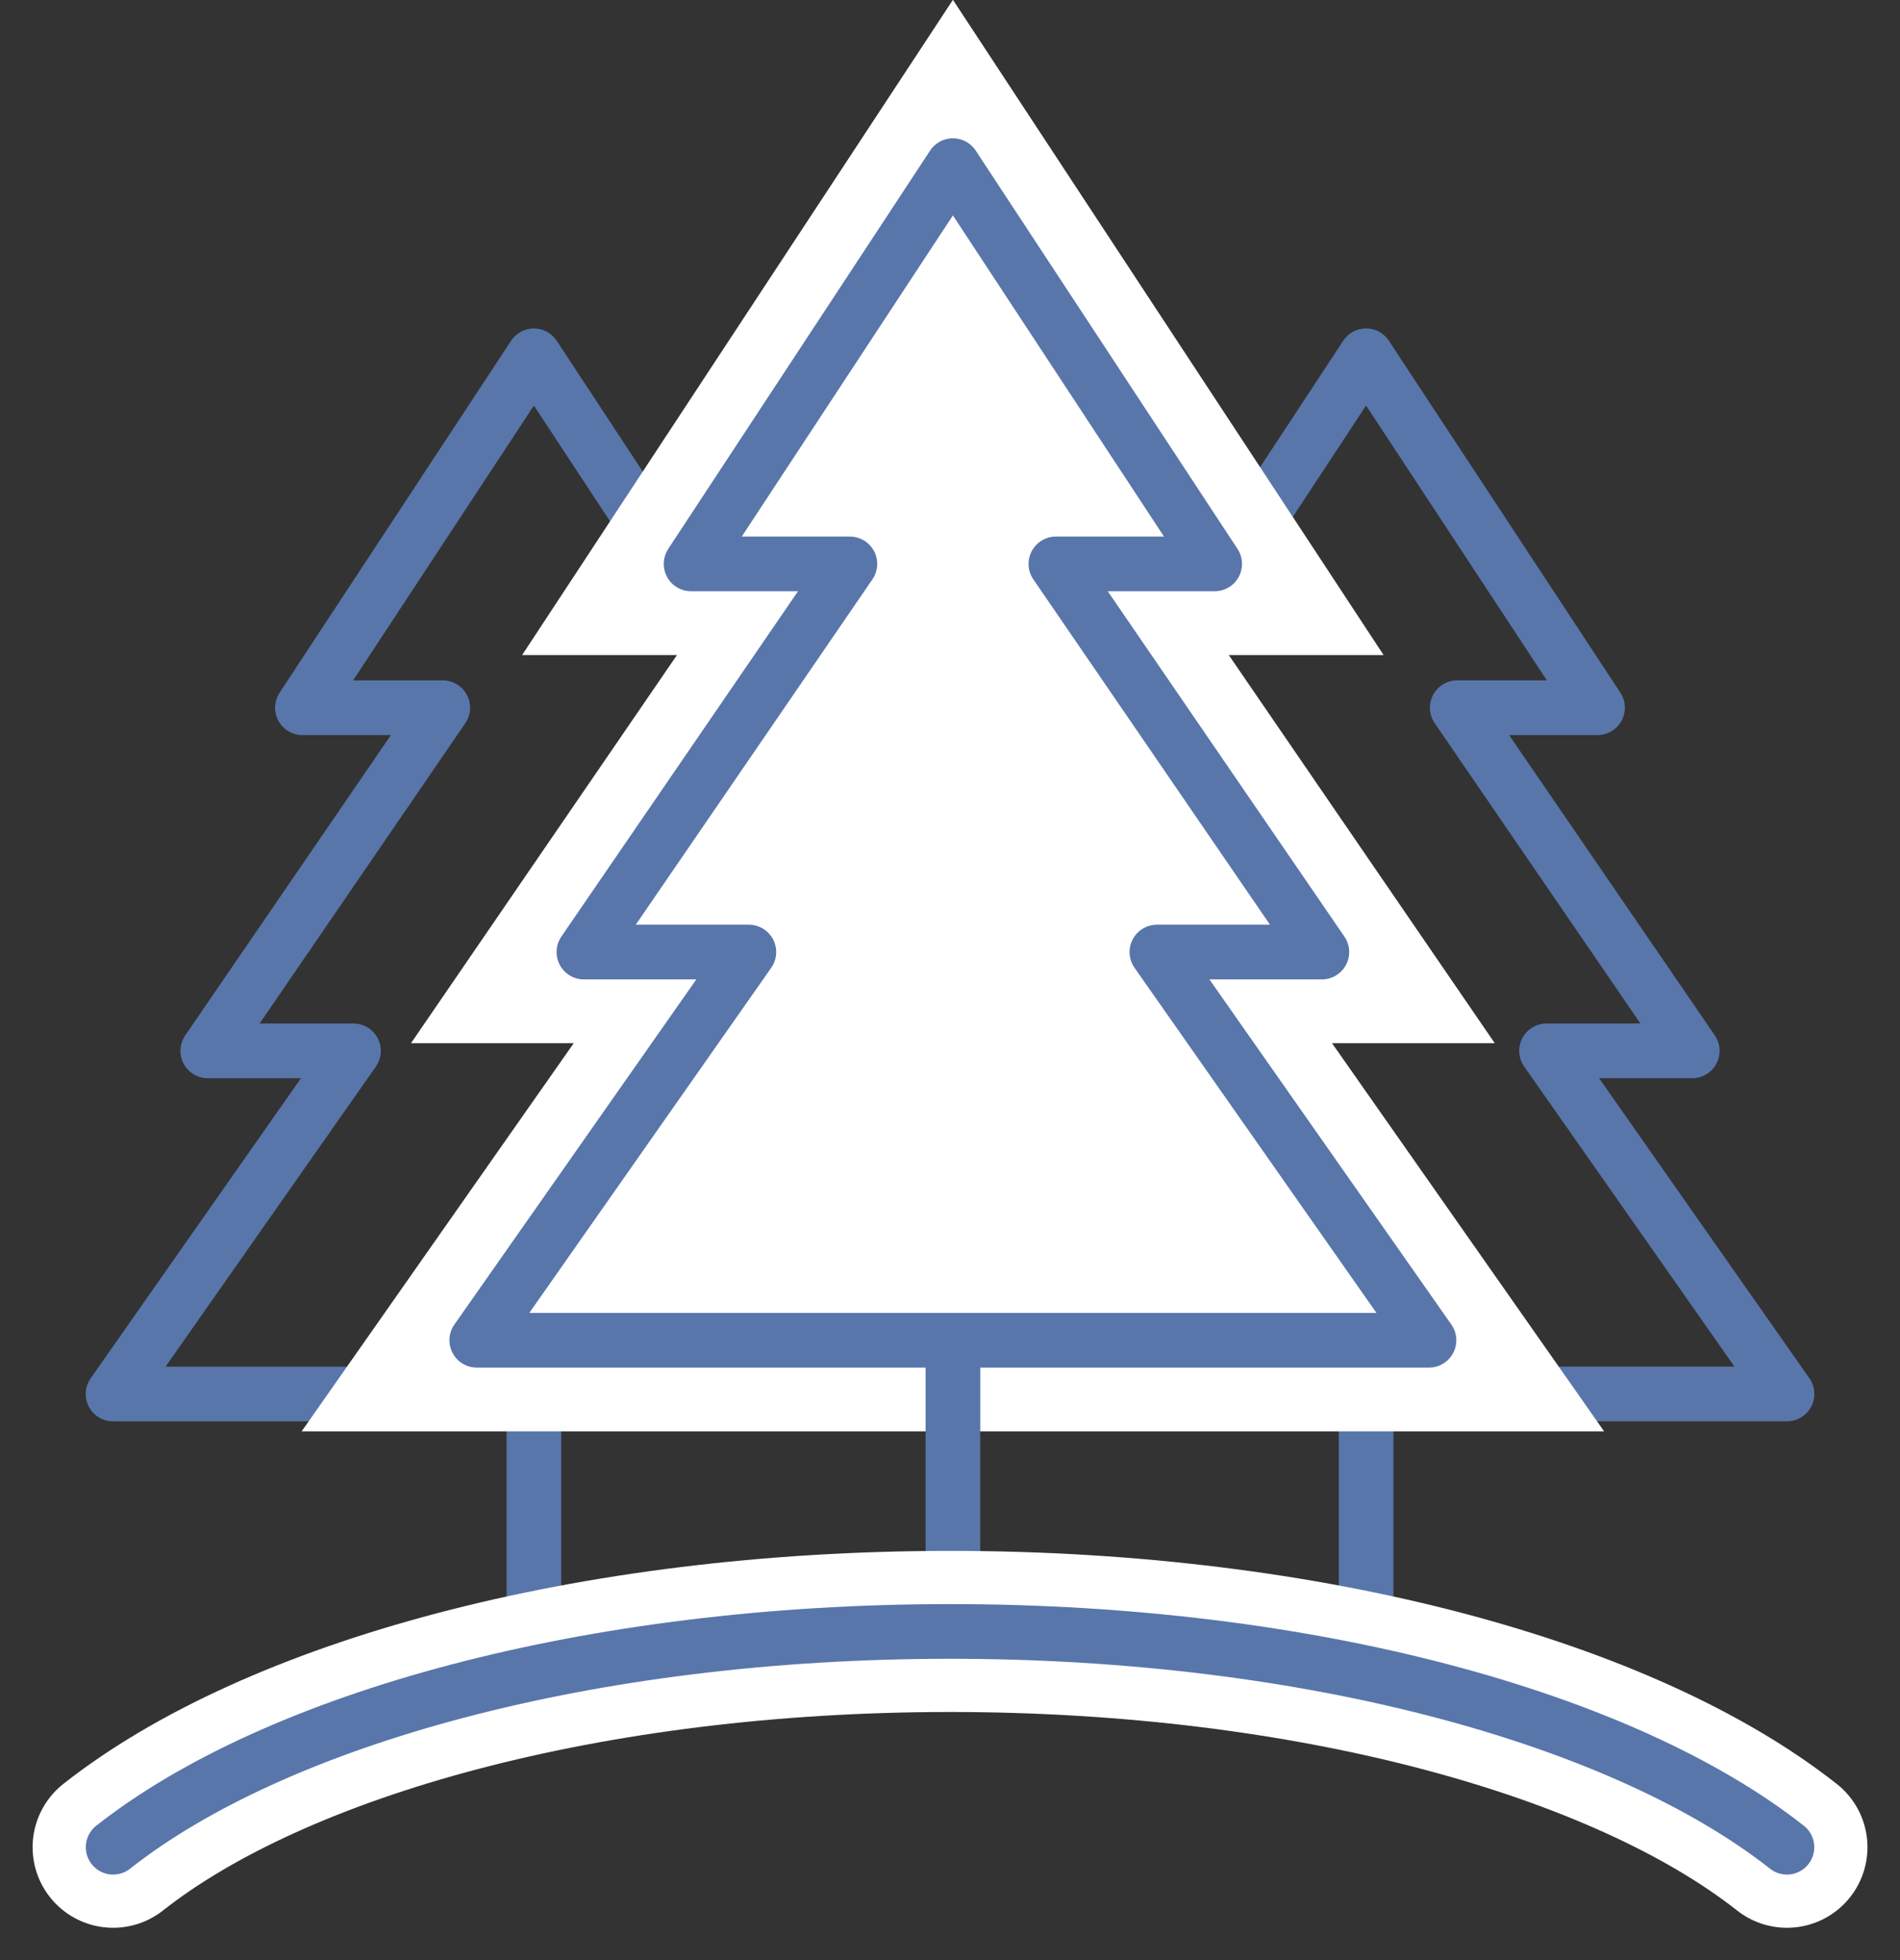 <svg xmlns="http://www.w3.org/2000/svg" width="52.146" height="53.782" viewBox="0 0 52.146 53.782">
  <rect x="0" y="0" width="52.146" height="53.782" fill="#333333" stroke="none"/>
  <g id="ico_materiality_01" transform="translate(-205.55 -3447.292)">
    <path id="パス_91053" data-name="パス 91053" d="M32.635,71.209l-6.353-9.655-6.353,9.655h3.852l-6.45,9.414h4l-6.6,9.414h23.1" transform="translate(193.921 3395.5)" fill="none" stroke="#5876aa" stroke-linecap="round" stroke-linejoin="round" stroke-width="1.5"/>
    <rect id="長方形_6274" data-name="長方形 6274" width="50.359" height="52.36" transform="translate(206.444 3447.82)" fill="none" stroke="rgba(0,0,0,0)" stroke-width="0.15"/>
    <line id="線_293" data-name="線 293" y2="6.766" transform="translate(243.043 3485.535)" fill="none" stroke="#5876aa" stroke-linejoin="round" stroke-width="1.5"/>
    <path id="パス_91054" data-name="パス 91054" d="M167,90.036h23.1l-6.6-9.414h4l-6.451-9.414H184.9l-6.353-9.655-6.353,9.655" transform="translate(64.495 3395.5)" fill="none" stroke="#5876aa" stroke-linecap="round" stroke-linejoin="round" stroke-width="1.5"/>
    <rect id="長方形_6275" data-name="長方形 6275" width="50.359" height="52.36" transform="translate(206.444 3447.82)" fill="none" stroke="rgba(0,0,0,0)" stroke-width="0.15"/>
    <path id="パス_91055" data-name="パス 91055" d="M107.426,59.025l-7.468-10.65h4.528l-7.3-10.649h4.358L94.36,26.8,87.174,37.726h4.358l-7.3,10.649h4.528l-7.468,10.65Z" transform="translate(137.343 3425.037)" fill="#fff" stroke="rgba(0,0,0,0)" stroke-width="0.15"/>
    <line id="線_292" data-name="線 292" y2="6.766" transform="translate(220.203 3485.535)" fill="none" stroke="#5876aa" stroke-linejoin="round" stroke-width="1.5"/>
    <path id="パス_91056" data-name="パス 91056" d="M107.426,59.025l-7.468-10.65h4.528l-7.3-10.649h4.358L94.36,26.8,87.174,37.726h4.358l-7.3,10.649h4.528l-7.468,10.65Z" transform="translate(137.343 3425.037)" fill="none" stroke="#fff" stroke-linecap="round" stroke-miterlimit="10" stroke-width="5"/>
    <rect id="長方形_6276" data-name="長方形 6276" width="50.359" height="52.36" transform="translate(206.444 3447.82)" fill="none" stroke="rgba(0,0,0,0)" stroke-width="0.15"/>
    <path id="パス_91057" data-name="パス 91057" d="M107.426,59.025l-7.468-10.65h4.528l-7.3-10.649h4.358L94.36,26.8,87.174,37.726h4.358l-7.3,10.649h4.528l-7.468,10.65Z" transform="translate(137.343 3425.037)" fill="none" stroke="#5876aa" stroke-linecap="round" stroke-linejoin="round" stroke-width="1.5"/>
    <line id="線_294" data-name="線 294" y2="7.654" transform="translate(231.703 3484.063)" fill="none" stroke="#5876aa" stroke-linejoin="round" stroke-width="1.5"/>
    <path id="パス_91058" data-name="パス 91058" d="M60.672,300.788c-4.479-3.529-13.082-5.92-22.969-5.92s-18.49,2.391-22.969,5.92" transform="translate(193.921 3197.183)" fill="none" stroke="#fff" stroke-linecap="round" stroke-linejoin="round" stroke-width="4.42"/>
    <path id="パス_91059" data-name="パス 91059" d="M60.672,300.788c-4.479-3.529-13.082-5.92-22.969-5.92s-18.49,2.391-22.969,5.92" transform="translate(193.921 3197.183)" fill="none" stroke="#5876aa" stroke-linecap="round" stroke-linejoin="round" stroke-width="1.5"/>
  </g>
</svg>
